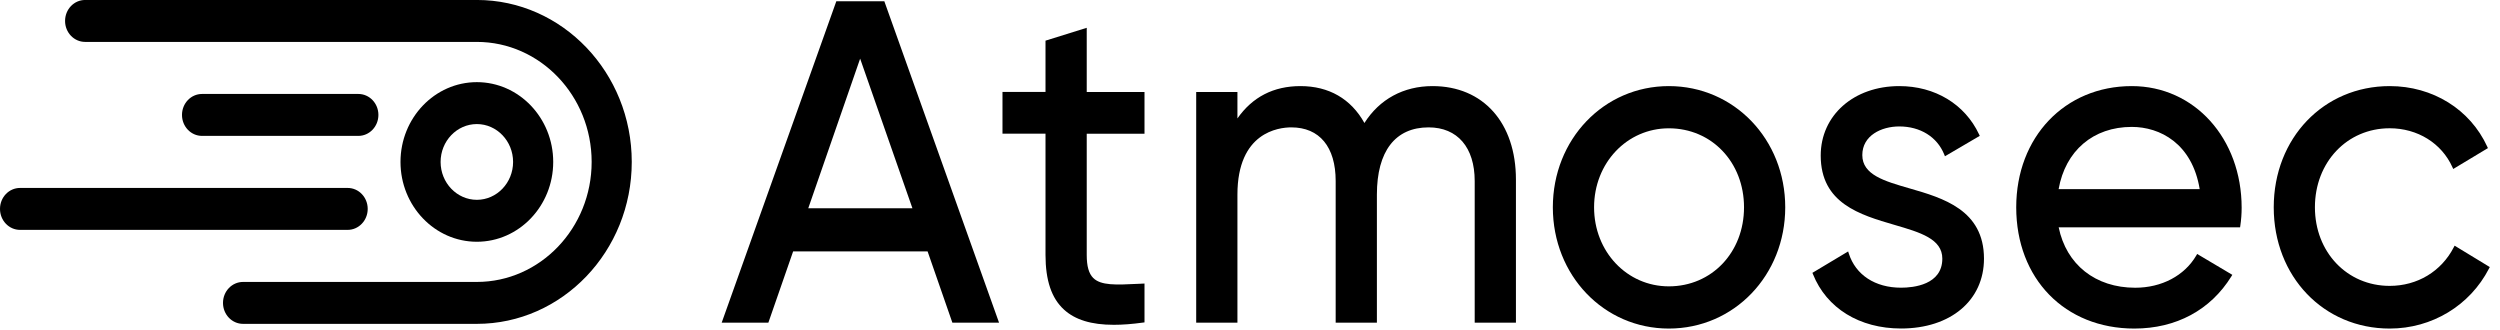 <svg width="182" height="24" viewBox="0 0 182 24" fill="none" xmlns="http://www.w3.org/2000/svg">
<g clip-path="url(#clip0_4950_3386)">
<path d="M64.38 0.09H60.885L52.539 23.489H55.937L57.741 18.3H67.528L69.332 23.489H72.73L64.409 0.175L64.38 0.09ZM66.425 15.163H58.841L62.618 4.269L66.425 15.163Z" fill="black"/>
<path d="M79.114 2.024L76.113 2.96V6.695H72.981V9.73H76.113V18.559C76.113 20.411 76.551 21.71 77.456 22.537C78.267 23.28 79.445 23.646 81.084 23.646C81.72 23.646 82.431 23.592 83.213 23.483L83.32 23.47V20.641L82.879 20.662C81.234 20.743 80.146 20.794 79.585 20.234C79.264 19.912 79.114 19.383 79.114 18.562V9.734H83.32V6.698H79.114V2.024Z" fill="black"/>
<path d="M104.288 6.268C102.179 6.268 100.427 7.221 99.33 8.954C98.35 7.194 96.743 6.268 94.673 6.268C92.719 6.268 91.178 7.058 90.085 8.622V6.699H87.083V23.488H90.085V14.167C90.085 9.626 93.086 9.273 94.008 9.273C96.059 9.273 97.237 10.694 97.237 13.177V23.488H100.238V14.167C100.238 11.01 101.575 9.273 104.003 9.273C106.102 9.273 107.358 10.732 107.358 13.177V23.488H110.36V13.075C110.36 8.941 107.978 6.268 104.288 6.268Z" fill="black"/>
<path d="M121.491 6.268C116.757 6.268 113.047 10.145 113.047 15.093C113.047 20.042 116.757 23.919 121.491 23.919C126.242 23.919 129.965 20.042 129.965 15.093C129.965 10.145 126.245 6.268 121.491 6.268ZM121.491 20.846C118.441 20.846 116.049 18.319 116.049 15.093C116.049 11.868 118.441 9.341 121.491 9.341C124.613 9.341 126.965 11.813 126.965 15.093C126.965 18.373 124.613 20.846 121.491 20.846Z" fill="black"/>
<path d="M139.022 13.716C137.173 13.184 135.576 12.723 135.576 11.291C135.576 9.86 136.972 9.205 138.265 9.205C139.797 9.205 141.021 9.965 141.537 11.24L141.592 11.376L144.127 9.89L144.074 9.778C143.04 7.581 140.868 6.268 138.269 6.268C134.953 6.268 132.548 8.395 132.548 11.325C132.548 14.805 135.407 15.639 137.928 16.375C139.791 16.918 141.401 17.39 141.401 18.828C141.401 20.737 139.298 20.944 138.395 20.944C136.511 20.944 135.089 20.015 134.593 18.454L134.544 18.305L131.944 19.862L131.987 19.967C132.979 22.44 135.374 23.915 138.395 23.915C142.007 23.915 144.434 21.87 144.434 18.828C144.432 15.277 141.434 14.412 139.022 13.716Z" fill="black"/>
<path d="M155.193 6.268C150.318 6.268 146.781 9.979 146.781 15.093C146.781 20.289 150.318 23.919 155.38 23.919C158.421 23.919 160.927 22.572 162.443 20.123L162.513 20.008L159.953 18.488L159.891 18.597C159.032 20.069 157.37 20.947 155.442 20.947C152.548 20.947 150.429 19.265 149.871 16.548H163.078L163.095 16.436C163.159 16.002 163.192 15.561 163.192 15.127C163.192 10.077 159.755 6.268 155.193 6.268ZM155.193 9.239C157.237 9.239 159.589 10.433 160.138 13.771H149.867C150.361 10.972 152.388 9.239 155.193 9.239Z" fill="black"/>
<path d="M178.696 17.885L178.634 18.003C177.729 19.76 175.983 20.812 173.968 20.812C170.866 20.812 168.526 18.353 168.526 15.09C168.526 11.81 170.866 9.338 173.968 9.338C175.996 9.338 177.748 10.423 178.537 12.173L178.595 12.302L181.12 10.782L181.071 10.674C179.822 7.957 177.1 6.268 173.971 6.268C169.159 6.268 165.528 10.06 165.528 15.093C165.528 20.127 169.155 23.919 173.971 23.919C177.041 23.919 179.81 22.246 181.198 19.553L181.256 19.442L178.696 17.885Z" fill="black"/>
<path d="M26.087 9.893H14.71C13.902 9.893 13.249 9.211 13.249 8.367C13.249 7.522 13.902 6.84 14.71 6.84H26.087C26.895 6.84 27.548 7.522 27.548 8.367C27.548 9.211 26.892 9.893 26.087 9.893Z" fill="black"/>
<path d="M25.309 16.735H1.46C0.652 16.735 0 16.053 0 15.208C0 14.364 0.652 13.682 1.46 13.682H25.309C26.117 13.682 26.769 14.364 26.769 15.208C26.769 16.053 26.113 16.735 25.309 16.735Z" fill="black"/>
<path d="M34.715 -0.002C34.712 -0.002 34.712 -0.002 34.715 -0.002H6.197C5.389 -0.002 4.737 0.68 4.737 1.525C4.737 2.369 5.392 3.051 6.197 3.051H34.712C39.32 3.051 43.072 6.972 43.072 11.788C43.072 16.604 39.323 20.525 34.712 20.525H17.695C16.887 20.525 16.234 21.207 16.234 22.051C16.234 22.896 16.887 23.577 17.695 23.577H34.712C40.933 23.577 45.992 18.29 45.992 11.788C45.992 5.286 40.933 -0.002 34.715 -0.002Z" fill="black"/>
<path d="M34.715 5.98C31.651 5.98 29.156 8.585 29.156 11.79C29.156 14.992 31.648 17.6 34.715 17.6C37.778 17.6 40.274 14.995 40.274 11.79C40.274 8.588 37.781 5.98 34.715 5.98ZM34.715 14.547C33.261 14.547 32.076 13.309 32.076 11.79C32.076 10.27 33.261 9.032 34.715 9.032C36.168 9.032 37.353 10.27 37.353 11.79C37.353 13.309 36.168 14.547 34.715 14.547Z" fill="black"/>
</g>
<defs>
<clipPath id="clip0_4950_3386">
<rect width="181.25" height="23.915" fill="white"/>
</clipPath>
</defs>
</svg>

